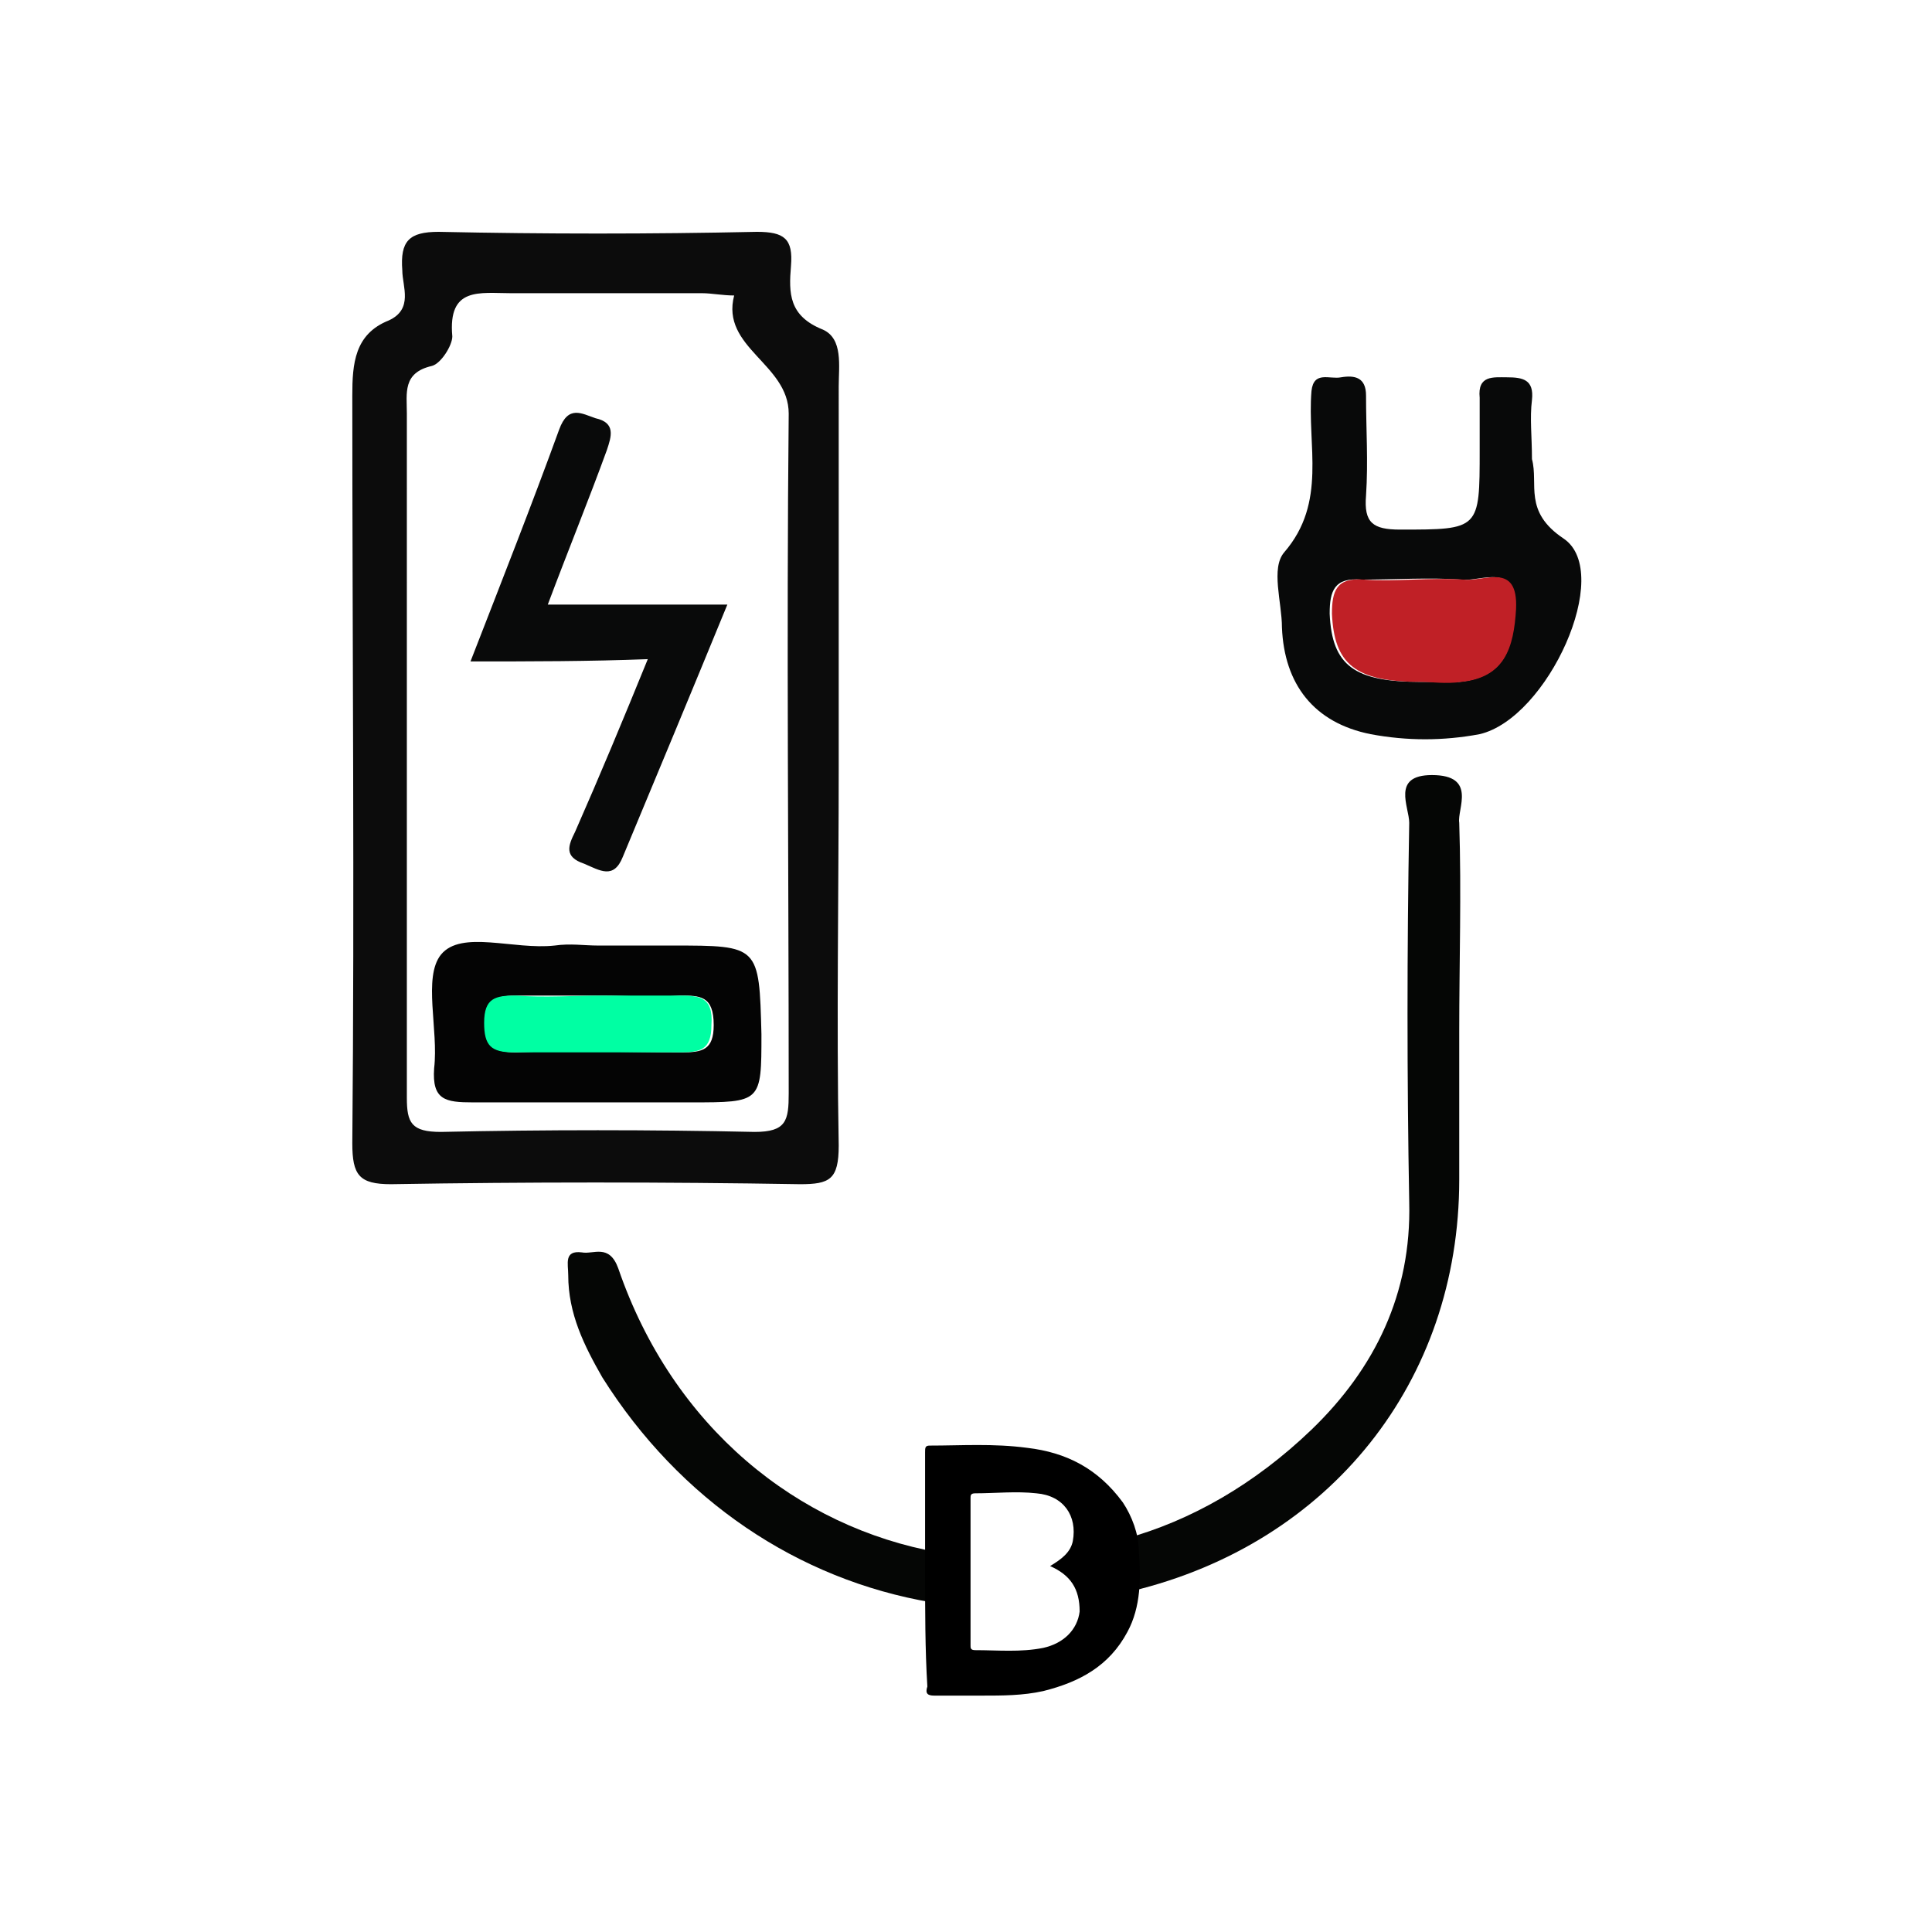 <?xml version="1.0" encoding="UTF-8"?> <svg xmlns="http://www.w3.org/2000/svg" xmlns:xlink="http://www.w3.org/1999/xlink" version="1.1" id="Layer_1" x="0px" y="0px" viewBox="0 0 85 85" style="enable-background:new 0 0 85 85;" xml:space="preserve"> <style type="text/css"> .st0{fill:#0C0C0C;} .st1{fill:#050605;} .st2{fill:#080909;} .st3{fill:#C02026;} .st4{fill:#040404;} .st5{fill:#090A0A;} .st6{fill:#00FFA3;} </style> <g> <g> <g> <path class="st0" d="M36.9,33.7c0,5.6-0.1,11.2,0,16.7c0,1.5-0.4,1.7-1.7,1.7c-6-0.1-12-0.1-18,0c-1.4,0-1.7-0.4-1.7-1.8 c0.1-11,0-21.9,0-32.9c0-1.4,0.1-2.7,1.6-3.3c1.1-0.5,0.6-1.5,0.6-2.2c-0.1-1.3,0.3-1.7,1.6-1.7c4.7,0.1,9.3,0.1,14,0 c1.2,0,1.6,0.3,1.5,1.5c-0.1,1.2-0.1,2.2,1.4,2.8c0.9,0.4,0.7,1.6,0.7,2.5C36.9,22.7,36.9,28.2,36.9,33.7 C36.9,33.7,36.9,33.7,36.9,33.7z M17.9,33.2c0,5,0,10,0,15.1c0,1.1,0.2,1.5,1.5,1.5c4.6-0.1,9.2-0.1,13.8,0 c1.4,0,1.5-0.5,1.5-1.7c0-10-0.1-20,0-29.9c0-2.2-3-2.9-2.4-5.2c-0.5,0-1-0.1-1.4-0.1c-2.8,0-5.6,0-8.4,0c-1.4,0-2.8-0.3-2.6,1.9 c0,0.4-0.5,1.2-0.9,1.3c-1.3,0.3-1.1,1.2-1.1,2.1C17.9,23.1,17.9,28.1,17.9,33.2z"></path> <path class="st1" d="M41.3,68.5c0-0.1,0-0.1,0-0.2c-6.2-1.1-11.7-5.5-14.1-12.5c-0.4-1.1-1.1-0.6-1.6-0.7c-0.8-0.1-0.6,0.5-0.6,1 c0,1.7,0.7,3.1,1.5,4.5c3.4,5.4,8.6,8.9,14.5,9.9C40.7,69.8,40.9,69.1,41.3,68.5z"></path> <path class="st1" d="M63,34.1c-1.8,0-1,1.4-1,2.1c-0.1,5.6-0.1,11.2,0,16.7c0.1,4-1.5,7.3-4.3,10c-2.5,2.4-5.3,4-8.2,4.8 c0.3,0.7,0.3,1.5,0.3,2.3c8.7-2.1,14.4-9.2,14.4-18.1c0-2.2,0-4.3,0-6.5c0-3.1,0.1-6.1,0-9.2C64.1,35.6,65,34.1,63,34.1z"></path> <path class="st2" d="M67.4,20.2c0.3,1.1-0.4,2.3,1.4,3.5c2.2,1.5-0.7,7.9-3.7,8.6c-1.6,0.3-3.2,0.3-4.8,0 c-2.5-0.5-3.8-2.2-3.9-4.7c0-1.1-0.5-2.6,0.1-3.3c1.9-2.2,1-4.7,1.2-7.1c0.1-0.9,0.8-0.5,1.3-0.6c0.6-0.1,1.1,0,1.1,0.8 c0,1.5,0.1,2.9,0,4.4c-0.1,1.2,0.3,1.5,1.5,1.5c3.5,0,3.5,0,3.5-3.5c0-0.8,0-1.5,0-2.3c-0.1-1,0.6-0.9,1.2-0.9 c0.7,0,1.2,0.1,1.1,1C67.3,18.4,67.4,19.2,67.4,20.2z M62.5,30c0.6,0,1.1,0,1.7,0c2-0.2,2.4-1.5,2.4-3.2c0.1-2.1-1.4-1.2-2.3-1.3 c-1.4-0.1-2.9,0-4.4,0c-1.2-0.1-1.4,0.5-1.4,1.5C58.6,29.3,59.6,30,62.5,30z"></path> <path class="st3" d="M62.5,30c-2.9,0-3.8-0.8-3.9-3c0-1,0.2-1.6,1.4-1.5c1.4,0.1,2.9-0.1,4.4,0c0.9,0.1,2.4-0.8,2.3,1.3 c-0.1,1.7-0.5,3-2.4,3.2C63.6,30.1,63,30,62.5,30z"></path> <path class="st4" d="M26.3,41.6c1.1,0,2.2,0,3.3,0c3.8,0,3.8,0,3.9,3.9c0,3,0,3-3.1,3c-3.2,0-6.4,0-9.6,0c-1.2,0-1.8-0.1-1.7-1.5 c0.2-1.7-0.5-4,0.3-5c0.9-1.1,3.2-0.2,5-0.4C25.1,41.5,25.7,41.6,26.3,41.6z M26.5,43.8c-1.2,0-2.5,0-3.7,0 c-0.9,0-1.4,0.1-1.4,1.2c0,1,0.3,1.3,1.3,1.3c2.4-0.1,4.8,0,7.3,0c0.9,0,1.4-0.1,1.4-1.2c0-1.3-0.6-1.3-1.5-1.3 C28.7,43.9,27.6,43.8,26.5,43.8z"></path> <path class="st5" d="M20.7,29.1c1.4-3.6,2.7-6.9,3.9-10.2c0.4-1.1,1-0.7,1.6-0.5c0.9,0.2,0.7,0.8,0.5,1.4 c-0.8,2.2-1.7,4.4-2.6,6.8c2.7,0,5.1,0,7.9,0c-1.6,3.9-3.1,7.5-4.6,11.1c-0.4,1-1,0.6-1.7,0.3c-0.9-0.3-0.7-0.8-0.4-1.4 c1.1-2.5,2.1-4.9,3.2-7.6C25.9,29.1,23.4,29.1,20.7,29.1z"></path> <path class="st6" d="M26.5,43.8c1.1,0,2.2,0,3.3,0c0.9,0,1.6,0,1.5,1.3c0,1.1-0.5,1.2-1.4,1.2c-2.4,0-4.9,0-7.3,0 c-1,0-1.3-0.3-1.3-1.3c0-1.1,0.5-1.2,1.4-1.2C24,43.9,25.2,43.8,26.5,43.8z"></path> </g> </g> <g> <g> <path d="M40.7,69.1c0-1.7,0-3.5,0-5.2c0-0.2,0-0.3,0.2-0.3c1.4,0,2.8-0.1,4.3,0.1c1.7,0.2,3.1,0.9,4.2,2.4 c0.4,0.6,0.7,1.4,0.7,2.1c0.1,1.2,0.1,2.5-0.5,3.6c-0.8,1.5-2.1,2.2-3.7,2.6c-0.9,0.2-1.8,0.2-2.7,0.2c-0.7,0-1.4,0-2.1,0 c-0.3,0-0.4-0.1-0.3-0.4C40.7,72.6,40.7,70.8,40.7,69.1z M46.2,68.9c0.5-0.3,0.9-0.6,1-1.1c0.2-1.1-0.4-2-1.6-2.1 c-0.9-0.1-1.8,0-2.7,0c-0.2,0-0.2,0.1-0.2,0.2c0,2.2,0,4.3,0,6.5c0,0.1,0,0.2,0.2,0.2c1,0,2,0.1,3-0.1c0.9-0.2,1.5-0.8,1.6-1.6 C47.5,69.9,47.1,69.3,46.2,68.9z"></path> </g> </g> </g> </svg> 